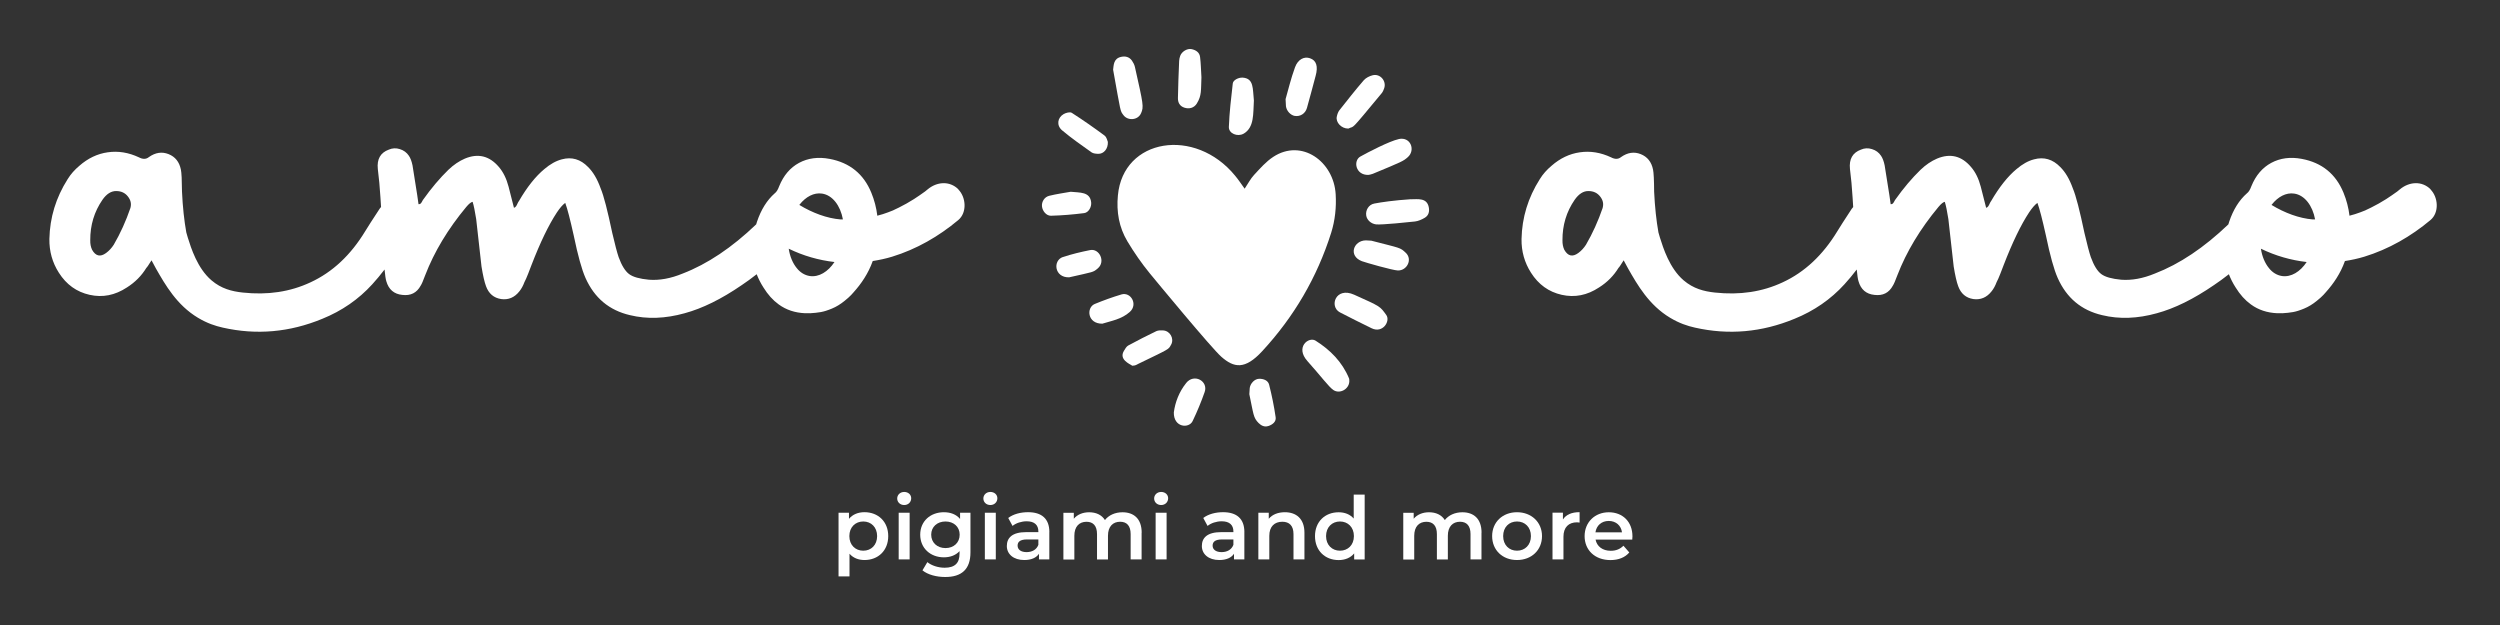 <svg version="1.0" preserveAspectRatio="xMidYMid meet" height="200" viewBox="0 0 600 150" zoomAndPan="magnify" width="800" xmlns:xlink="http://www.w3.org/1999/xlink" xmlns="http://www.w3.org/2000/svg"><rect x="0" y="0" width="600" height="150" fill="#333333" stroke="none"/><path fill-rule="nonzero" fill-opacity="1" d="M 319.484 55.863 C 316.098 66.574 310.559 76.031 302.926 84.289 C 298.781 88.781 296.152 88.297 293.109 85.613 C 290.781 83.574 277.473 67.461 275.93 65.582 C 273.965 63.18 272.176 60.594 270.578 57.926 C 268.562 54.555 267.914 50.809 268.297 46.883 C 269.559 33.164 286.84 30.441 296.434 42.18 C 297.238 43.137 297.914 44.18 298.715 45.285 C 299.539 44.059 300.121 42.898 300.98 41.977 C 302.414 40.434 303.836 38.789 305.582 37.648 C 312.391 33.18 320.105 38.754 320.562 46.625 C 320.746 49.75 320.426 52.84 319.484 55.863 Z M 319.484 55.863" fill="#ffffff"></path><path fill-rule="nonzero" fill-opacity="1" d="M 273.848 27.188 C 274.531 25.59 274.422 25.188 272.379 16.07 C 272.258 15.535 271.984 15.004 271.664 14.547 C 271.027 13.652 270.094 13.414 269.047 13.652 C 267.219 14.07 267.293 15.66 267.148 16.73 C 269.035 27.16 268.801 26.523 269.629 27.637 C 270.707 29.07 273.137 28.844 273.84 27.188 Z M 273.848 27.188" fill="#ffffff"></path><path fill-rule="nonzero" fill-opacity="1" d="M 338.613 47.812 C 334.547 48.09 331.656 48.5 329.82 48.855 C 328.477 49.109 327.691 50.453 327.895 51.742 C 328.059 52.801 329.055 53.707 330.25 53.852 C 331.555 54.008 338.492 53.285 339.59 53.156 C 340.391 53.066 341.223 52.691 341.934 52.273 C 342.902 51.707 343.121 50.727 342.895 49.676 C 342.41 47.43 340.293 47.824 338.613 47.824 Z M 338.613 47.812" fill="#ffffff"></path><path fill-rule="nonzero" fill-opacity="1" d="M 323.613 30.859 C 325.266 30.02 323.574 32.066 331.645 22.32 C 331.902 22 332.055 21.59 332.203 21.188 C 332.812 19.461 331.254 17.625 329.465 18.055 C 328.688 18.246 327.828 18.668 327.316 19.25 C 325.293 21.59 323.383 24.02 321.465 26.449 C 321.129 26.879 320.945 27.453 320.828 28 C 320.535 29.316 321.887 30.879 323.613 30.859 Z M 323.613 30.859" fill="#ffffff"></path><path fill-rule="nonzero" fill-opacity="1" d="M 315.723 81.75 C 314.109 80.734 310.766 83.301 313.789 86.672 C 317.012 90.262 318.91 92.875 320.023 93.613 C 321.52 94.609 323.703 93.449 323.832 91.621 C 323.812 91.367 323.867 91.055 323.766 90.809 C 322.133 86.871 319.266 83.977 315.734 81.758 L 315.723 81.758 Z M 315.723 81.75" fill="#ffffff"></path><path fill-rule="nonzero" fill-opacity="1" d="M 310.766 27.82 C 312.027 28.027 313.27 27.281 313.66 25.93 C 314.398 23.371 315.047 20.777 315.75 18.211 C 316.383 15.926 315.934 14.492 314.383 13.973 C 313.023 13.504 311.516 14.207 310.805 16.145 C 309.801 18.895 309.125 21.762 308.539 23.789 C 308.602 24.941 308.594 25.227 308.629 25.508 C 308.785 26.633 309.734 27.656 310.766 27.828 Z M 310.766 27.82" fill="#ffffff"></path><path fill-rule="nonzero" fill-opacity="1" d="M 321.586 74.969 C 324.086 76.277 326.625 77.52 329.164 78.77 C 331.855 80.113 333.762 77.055 332.703 75.59 C 331.16 73.465 331.383 73.602 325 70.73 C 320.543 68.73 318.938 73.574 321.586 74.969 Z M 321.586 74.969" fill="#ffffff"></path><path fill-rule="nonzero" fill-opacity="1" d="M 335.699 33.383 C 333.445 33.867 328.168 36.625 326.477 37.574 C 324.715 38.57 325.32 42.078 328.434 41.977 C 328.668 41.922 329.098 41.875 329.48 41.711 C 336.586 38.762 336.777 38.68 337.871 37.719 C 339.762 36.059 338.582 32.75 335.699 33.371 Z M 335.699 33.383" fill="#ffffff"></path><path fill-rule="nonzero" fill-opacity="1" d="M 287.215 24.879 C 288.445 22.922 288.207 21.59 288.344 18.539 C 288.234 16.777 288.207 15.215 288.016 13.668 C 287.879 12.566 287.004 12 285.961 11.789 C 284.922 11.578 283.617 12.383 283.25 13.406 C 283.113 13.797 283.012 14.227 282.996 14.637 C 282.875 17.605 282.75 20.574 282.703 23.543 C 282.684 24.586 283.125 25.473 284.238 25.836 C 285.395 26.219 286.555 25.918 287.223 24.867 Z M 287.215 24.879" fill="#ffffff"></path><path fill-rule="nonzero" fill-opacity="1" d="M 298.461 32.094 C 301.07 30.57 300.734 27.297 300.934 24.121 C 300.625 21.289 300.973 18.82 298.242 18.629 C 297.281 18.566 295.961 19.195 295.867 20.027 C 295.465 23.5 295.062 26.969 294.926 30.457 C 294.863 32.059 297.035 32.906 298.453 32.086 L 298.461 32.086 Z M 298.461 32.094" fill="#ffffff"></path><path fill-rule="nonzero" fill-opacity="1" d="M 329.082 57.762 C 328.094 57.707 327.957 57.688 327.812 57.688 C 324.836 57.727 323.52 61.406 326.852 62.684 C 327.629 62.984 334.273 64.887 335.488 64.914 C 337.672 64.969 339.059 62.273 337.406 60.695 C 336 59.352 336.184 59.605 329.082 57.754 Z M 329.082 57.762" fill="#ffffff"></path><path fill-rule="nonzero" fill-opacity="1" d="M 265.129 32.559 C 262.555 30.652 259.918 28.805 257.223 27.078 C 256.805 26.805 255.828 27.062 255.277 27.379 C 253.773 28.25 253.508 30.102 254.906 31.281 C 257.148 33.172 259.578 34.852 261.969 36.562 C 262.391 36.852 263.039 36.906 263.586 36.918 C 264.875 36.953 265.961 35.746 265.887 34.059 C 265.75 33.766 265.613 32.934 265.129 32.578 Z M 265.129 32.559" fill="#ffffff"></path><path fill-rule="nonzero" fill-opacity="1" d="M 281.078 82.707 C 281.855 81.246 280.797 79.391 279.152 79.301 C 278.605 79.273 277.973 79.262 277.5 79.484 C 275.234 80.578 272.98 81.723 270.77 82.926 C 270.324 83.172 270.023 83.75 269.738 84.215 C 268.508 86.262 271.047 87.312 271.758 87.777 C 272.215 87.715 272.359 87.73 272.477 87.668 C 280.84 83.602 280.395 83.969 281.07 82.699 Z M 281.078 82.707" fill="#ffffff"></path><path fill-rule="nonzero" fill-opacity="1" d="M 284.676 91.934 C 282.969 94.062 282.047 96.535 281.719 98.965 C 281.637 102.621 285.352 102.914 286.234 101.051 C 287.324 98.785 288.289 96.453 289.121 94.078 C 290.035 91.477 286.582 89.531 284.664 91.934 Z M 284.676 91.934" fill="#ffffff"></path><path fill-rule="nonzero" fill-opacity="1" d="M 252.238 51.777 C 254.895 51.707 257.551 51.484 260.191 51.148 C 261.285 51.012 262.008 49.641 261.879 48.555 C 261.598 45.969 259.141 46.262 256.969 46.023 C 255.387 46.309 253.57 46.555 251.809 46.992 C 250.633 47.285 249.965 48.453 250.074 49.531 C 250.184 50.629 251.105 51.805 252.238 51.777 Z M 252.238 51.777" fill="#ffffff"></path><path fill-rule="nonzero" fill-opacity="1" d="M 304.395 102.254 C 305.398 101.918 306.32 101.223 306.156 100.137 C 305.773 97.504 305.242 94.883 304.586 92.309 C 304.32 91.293 303.246 90.883 302.176 90.91 C 301.109 90.938 300.094 91.996 299.938 93.113 C 299.902 93.395 299.902 93.676 299.84 94.609 C 300.863 99.449 300.77 100.234 302.074 101.535 C 302.68 102.137 303.473 102.555 304.387 102.246 L 304.395 102.246 Z M 304.395 102.254" fill="#ffffff"></path><path fill-rule="nonzero" fill-opacity="1" d="M 255.105 61.68 C 252.641 62.492 253.016 66.648 256.586 66.559 C 262.59 65.188 262.289 65.398 263.457 64.422 C 265.414 62.785 263.844 59.578 261.641 60.02 C 259.441 60.457 257.242 60.984 255.105 61.688 Z M 255.105 61.68" fill="#ffffff"></path><path fill-rule="nonzero" fill-opacity="1" d="M 269.137 70.668 C 266.973 71.316 264.828 72.094 262.738 72.953 C 260.691 73.801 260.922 77.719 264.562 77.684 C 266.617 77.027 269.191 76.641 271.172 74.844 C 273.164 73.043 271.391 69.992 269.129 70.668 Z M 269.137 70.668" fill="#ffffff"></path><path fill-rule="nonzero" fill-opacity="1" d="M 213.176 128.664 C 213.176 132.141 210.754 134.406 207.477 134.406 C 206.043 134.406 204.785 133.922 203.879 132.902 L 203.879 138.336 L 201.25 138.336 L 201.25 123.055 L 203.754 123.055 L 203.754 124.523 C 204.637 123.457 205.945 122.926 207.477 122.926 C 210.754 122.926 213.176 125.191 213.176 128.652 Z M 210.508 128.664 C 210.508 126.523 209.074 125.156 207.184 125.156 C 205.297 125.156 203.844 126.516 203.844 128.664 C 203.844 130.809 205.297 132.168 207.184 132.168 C 209.074 132.168 210.508 130.809 210.508 128.664 Z M 210.508 128.664" fill="#ffffff"></path><path fill-rule="nonzero" fill-opacity="1" d="M 215.328 119.637 C 215.328 118.762 216.039 118.066 217.008 118.066 C 217.977 118.066 218.688 118.715 218.688 119.574 C 218.688 120.496 217.996 121.207 217.008 121.207 C 216.023 121.207 215.328 120.516 215.328 119.637 Z M 215.684 123.055 L 218.312 123.055 L 218.312 134.262 L 215.684 134.262 Z M 215.684 123.055" fill="#ffffff"></path><path fill-rule="nonzero" fill-opacity="1" d="M 232.91 123.055 L 232.91 132.562 C 232.91 136.637 230.785 138.48 226.859 138.48 C 224.758 138.48 222.676 137.934 221.391 136.883 L 222.566 134.91 C 223.555 135.73 225.152 136.254 226.715 136.254 C 229.195 136.254 230.293 135.121 230.293 132.855 L 230.293 132.27 C 229.371 133.273 228.047 133.758 226.531 133.758 C 223.316 133.758 220.852 131.574 220.852 128.324 C 220.852 125.074 223.316 122.934 226.531 122.934 C 228.109 122.934 229.496 123.438 230.418 124.551 L 230.418 123.062 L 232.922 123.062 L 232.91 123.062 Z M 230.32 128.324 C 230.32 126.434 228.887 125.156 226.914 125.156 C 224.941 125.156 223.488 126.434 223.488 128.324 C 223.488 130.215 224.922 131.539 226.914 131.539 C 228.902 131.539 230.32 130.242 230.32 128.324 Z M 230.32 128.324" fill="#ffffff"></path><path fill-rule="nonzero" fill-opacity="1" d="M 236.008 119.637 C 236.008 118.762 236.719 118.066 237.688 118.066 C 238.652 118.066 239.367 118.715 239.367 119.574 C 239.367 120.496 238.672 121.207 237.688 121.207 C 236.699 121.207 236.008 120.516 236.008 119.637 Z M 236.363 123.055 L 238.992 123.055 L 238.992 134.262 L 236.363 134.262 Z M 236.363 123.055" fill="#ffffff"></path><path fill-rule="nonzero" fill-opacity="1" d="M 251.836 127.695 L 251.836 134.262 L 249.355 134.262 L 249.355 132.902 C 248.723 133.867 247.5 134.406 245.82 134.406 C 243.254 134.406 241.641 133 241.641 131.047 C 241.641 129.09 242.898 127.711 246.305 127.711 L 249.207 127.711 L 249.207 127.547 C 249.207 126.012 248.285 125.109 246.414 125.109 C 245.152 125.109 243.848 125.527 243.008 126.223 L 241.977 124.312 C 243.172 123.391 244.926 122.926 246.734 122.926 C 249.973 122.926 251.848 124.461 251.848 127.695 Z M 249.207 130.762 L 249.207 129.465 L 246.496 129.465 C 244.707 129.465 244.223 130.133 244.223 130.953 C 244.223 131.895 245.027 132.508 246.367 132.508 C 247.711 132.508 248.77 131.922 249.207 130.762 Z M 249.207 130.762" fill="#ffffff"></path><path fill-rule="nonzero" fill-opacity="1" d="M 273.984 127.84 L 273.984 134.262 L 271.355 134.262 L 271.355 128.18 C 271.355 126.188 270.434 125.219 268.836 125.219 C 267.109 125.219 265.914 126.352 265.914 128.578 L 265.914 134.27 L 263.285 134.27 L 263.285 128.188 C 263.285 126.195 262.363 125.227 260.766 125.227 C 259.023 125.227 257.844 126.359 257.844 128.59 L 257.844 134.281 L 255.215 134.281 L 255.215 123.07 L 257.715 123.07 L 257.715 124.496 C 258.555 123.492 259.863 122.945 261.395 122.945 C 263.039 122.945 264.398 123.555 265.184 124.809 C 266.086 123.656 267.602 122.945 269.391 122.945 C 272.105 122.945 274.004 124.48 274.004 127.859 Z M 273.984 127.84" fill="#ffffff"></path><path fill-rule="nonzero" fill-opacity="1" d="M 276.996 119.637 C 276.996 118.762 277.711 118.066 278.676 118.066 C 279.645 118.066 280.355 118.715 280.355 119.574 C 280.355 120.496 279.664 121.207 278.676 121.207 C 277.691 121.207 276.996 120.516 276.996 119.637 Z M 277.352 123.055 L 279.984 123.055 L 279.984 134.262 L 277.352 134.262 Z M 277.352 123.055" fill="#ffffff"></path><path fill-rule="nonzero" fill-opacity="1" d="M 298.645 127.695 L 298.645 134.262 L 296.16 134.262 L 296.16 132.902 C 295.531 133.867 294.305 134.406 292.625 134.406 C 290.062 134.406 288.445 133 288.445 131.047 C 288.445 129.09 289.707 127.711 293.109 127.711 L 296.016 127.711 L 296.016 127.547 C 296.016 126.012 295.09 125.109 293.219 125.109 C 291.961 125.109 290.656 125.527 289.816 126.223 L 288.785 124.312 C 289.98 123.391 291.73 122.926 293.539 122.926 C 296.781 122.926 298.652 124.461 298.652 127.695 Z M 296.016 130.762 L 296.016 129.465 L 293.301 129.465 C 291.512 129.465 291.027 130.133 291.027 130.953 C 291.027 131.895 291.832 132.508 293.176 132.508 C 294.516 132.508 295.574 131.922 296.016 130.762 Z M 296.016 130.762" fill="#ffffff"></path><path fill-rule="nonzero" fill-opacity="1" d="M 313.066 127.84 L 313.066 134.262 L 310.438 134.262 L 310.438 128.18 C 310.438 126.188 309.453 125.219 307.762 125.219 C 305.891 125.219 304.633 126.352 304.633 128.598 L 304.633 134.262 L 302.004 134.262 L 302.004 123.055 L 304.504 123.055 L 304.504 124.508 C 305.363 123.473 306.73 122.934 308.375 122.934 C 311.066 122.934 313.066 124.469 313.066 127.848 Z M 313.066 127.84" fill="#ffffff"></path><path fill-rule="nonzero" fill-opacity="1" d="M 327.52 118.695 L 327.52 134.27 L 325 134.27 L 325 132.82 C 324.113 133.887 322.809 134.418 321.273 134.418 C 318.016 134.418 315.598 132.152 315.598 128.672 C 315.598 125.191 318.016 122.945 321.273 122.945 C 322.727 122.945 324.004 123.43 324.891 124.453 L 324.891 118.707 L 327.52 118.707 Z M 324.938 128.664 C 324.938 126.523 323.484 125.156 321.594 125.156 C 319.703 125.156 318.254 126.516 318.254 128.664 C 318.254 130.809 319.703 132.168 321.594 132.168 C 323.484 132.168 324.938 130.809 324.938 128.664 Z M 324.938 128.664" fill="#ffffff"></path><path fill-rule="nonzero" fill-opacity="1" d="M 355.555 127.84 L 355.555 134.262 L 352.926 134.262 L 352.926 128.18 C 352.926 126.188 352.004 125.219 350.406 125.219 C 348.68 125.219 347.484 126.352 347.484 128.578 L 347.484 134.27 L 344.855 134.27 L 344.855 128.188 C 344.855 126.195 343.934 125.227 342.336 125.227 C 340.594 125.227 339.414 126.359 339.414 128.59 L 339.414 134.281 L 336.785 134.281 L 336.785 123.07 L 339.285 123.07 L 339.285 124.496 C 340.125 123.492 341.434 122.945 342.965 122.945 C 344.609 122.945 345.969 123.555 346.754 124.809 C 347.66 123.656 349.176 122.945 350.965 122.945 C 353.676 122.945 355.574 124.48 355.574 127.859 Z M 355.555 127.84" fill="#ffffff"></path><path fill-rule="nonzero" fill-opacity="1" d="M 358.113 128.664 C 358.113 125.301 360.633 122.934 364.082 122.934 C 367.531 122.934 370.082 125.309 370.082 128.664 C 370.082 132.016 367.578 134.406 364.082 134.406 C 360.586 134.406 358.113 132.016 358.113 128.664 Z M 367.422 128.664 C 367.422 126.523 365.992 125.156 364.082 125.156 C 362.176 125.156 360.758 126.516 360.758 128.664 C 360.758 130.809 362.191 132.168 364.082 132.168 C 365.973 132.168 367.422 130.809 367.422 128.664 Z M 367.422 128.664" fill="#ffffff"></path><path fill-rule="nonzero" fill-opacity="1" d="M 379.102 122.926 L 379.102 125.418 C 378.871 125.375 378.68 125.355 378.488 125.355 C 376.488 125.355 375.23 126.535 375.23 128.816 L 375.23 134.254 L 372.602 134.254 L 372.602 123.043 L 375.102 123.043 L 375.102 124.68 C 375.859 123.5 377.227 122.918 379.102 122.918 Z M 379.102 122.926" fill="#ffffff"></path><path fill-rule="nonzero" fill-opacity="1" d="M 391.746 129.504 L 382.934 129.504 C 383.254 131.137 384.613 132.188 386.578 132.188 C 387.836 132.188 388.824 131.785 389.625 130.973 L 391.031 132.59 C 390.02 133.785 388.449 134.418 386.512 134.418 C 382.75 134.418 380.305 132.004 380.305 128.672 C 380.305 125.336 382.77 122.945 386.109 122.945 C 389.453 122.945 391.789 125.227 391.789 128.734 C 391.789 128.945 391.77 129.258 391.742 129.512 Z M 382.906 127.758 L 389.277 127.758 C 389.07 126.141 387.828 125.027 386.102 125.027 C 384.375 125.027 383.152 126.113 382.906 127.758 Z M 382.906 127.758" fill="#ffffff"></path><path fill-rule="nonzero" fill-opacity="1" d="M 230.027 45.449 C 227.883 43.312 224.805 43.629 222.633 45.449 C 222.441 45.613 222.238 45.77 222.039 45.934 C 222.02 45.949 222.012 45.949 221.992 45.969 C 221.117 46.582 220.258 47.211 219.355 47.777 C 218.188 48.516 216.988 49.195 215.758 49.805 C 215.348 50.016 214.926 50.199 214.516 50.398 C 214.441 50.438 214.387 50.465 214.332 50.492 C 213.531 50.828 212.707 51.121 211.879 51.395 C 211.441 51.531 210.992 51.641 210.555 51.77 C 210.324 49.859 209.844 48.008 209.113 46.242 C 207.277 41.758 203.945 39.047 199.113 38.133 C 196.359 37.609 193.91 37.941 191.773 39.09 C 189.637 40.242 188.051 42.113 187.008 44.68 C 186.699 45.539 186.344 46.098 185.941 46.391 C 184.078 48.035 182.656 50.309 181.68 53.211 C 181.613 53.422 181.531 53.633 181.484 53.844 C 175.652 59.434 169.754 63.379 163.84 65.652 C 160.973 66.84 158.277 67.324 155.75 67.133 C 153.516 66.922 151.926 66.484 150.984 65.781 C 150.043 65.07 149.203 63.719 148.473 61.715 C 148.102 60.629 147.598 58.711 146.949 55.934 C 145.816 50.555 144.906 46.965 144.148 45.191 C 143.352 42.965 142.348 41.273 141.133 40.078 C 139.336 38.223 137.227 37.594 134.844 38.242 C 133.449 38.598 132.043 39.391 130.645 40.578 C 128.555 42.316 126.5 44.871 124.52 48.297 C 124.438 48.363 124.355 48.543 124.227 48.801 C 124.098 49.074 124 49.305 123.871 49.484 C 123.742 49.676 123.578 49.797 123.352 49.879 C 122.555 46.727 122.117 45.02 122.055 44.789 C 121.551 42.871 120.777 41.281 119.719 40.059 C 117.461 37.41 114.758 36.742 111.582 38.059 C 110.188 38.66 108.863 39.555 107.609 40.754 C 105.586 42.719 103.531 45.137 101.484 48.016 C 101.258 48.453 101.094 48.746 100.965 48.848 C 100.836 48.973 100.672 49.012 100.445 49.012 C 100.316 48.004 100.215 47.273 100.133 46.82 C 99.441 42.523 99.066 40.141 99.004 39.684 C 98.793 38.68 98.5 37.914 98.125 37.375 C 97.605 36.598 96.875 36.059 95.953 35.785 C 95.059 35.492 94.156 35.539 93.316 35.91 C 91.305 36.645 90.43 38.188 90.676 40.562 C 90.949 42.707 91.16 44.98 91.305 47.367 C 91.352 48.098 91.406 48.863 91.453 49.688 C 91.305 49.832 91.195 49.98 91.098 50.125 C 89.363 52.773 88.211 54.547 87.664 55.469 C 84.176 61.223 79.805 65.316 74.535 67.754 C 69.641 70.047 64.23 70.859 58.25 70.211 C 55.656 69.93 53.109 69.297 50.746 67.27 C 47.375 64.383 45.859 59.543 45.059 56.984 C 44.902 56.484 44.781 56.062 44.711 55.777 C 44.207 52.957 43.852 49.703 43.68 46.016 C 43.66 43.191 43.57 41.43 43.414 40.707 C 43.039 38.852 42.055 37.629 40.457 36.988 C 38.859 36.359 37.305 36.598 35.746 37.691 C 35.086 38.242 34.273 38.258 33.336 37.758 C 30.859 36.598 28.367 36.188 25.867 36.551 C 23.375 36.898 21.094 37.996 19.055 39.785 C 17.914 40.742 16.977 41.793 16.234 43 C 13.414 47.441 11.965 52.219 11.852 57.352 C 11.809 60.32 12.574 63.031 14.125 65.453 C 15.926 68.293 18.398 70.066 21.504 70.758 C 24.633 71.461 27.609 70.871 30.461 68.988 C 32.43 67.746 33.984 66.164 35.141 64.266 C 35.207 64.266 35.625 63.672 36.367 62.477 C 36.594 62.922 36.949 63.605 37.414 64.422 C 39.672 68.375 42.438 73.227 47.512 76.266 C 49.75 77.602 51.648 78.215 53.457 78.625 C 61.57 80.461 69.531 79.746 77.348 76.516 C 82.051 74.613 86.066 71.836 89.344 68.23 C 90.348 67.125 91.332 65.953 92.293 64.684 C 92.422 66.082 92.566 67.023 92.711 67.48 C 93.277 69.48 94.574 70.586 96.555 70.777 C 98.547 71.023 100.023 70.293 100.965 68.551 C 101.223 68.176 101.566 67.344 102.051 66.047 C 104.223 60.41 107.512 54.949 111.902 49.668 C 112.531 48.918 113.051 48.5 113.426 48.434 C 113.719 49.348 113.992 50.746 114.285 52.582 C 115.078 59.797 115.5 63.598 115.562 63.973 C 115.918 66.148 116.273 67.707 116.648 68.703 C 117.297 70.477 118.512 71.5 120.266 71.773 C 122.016 72.02 123.504 71.398 124.676 69.891 C 125.156 69.289 125.551 68.559 125.859 67.719 C 126.117 67.262 126.41 66.566 126.766 65.672 C 127.121 64.758 127.395 64.062 127.559 63.605 C 129.648 58.199 131.676 53.988 133.668 50.965 C 134.379 49.906 135.027 49.148 135.656 48.691 C 136.176 50.09 136.844 52.691 137.703 56.555 C 138.688 61.316 139.629 64.711 140.523 66.715 C 142.66 71.508 146.211 74.477 151.188 75.637 C 155.305 76.641 159.695 76.469 164.312 75.18 C 168.559 74.031 173.133 71.781 178.027 68.422 C 179.129 67.691 180.328 66.812 181.605 65.816 C 182.023 66.879 182.547 67.945 183.211 68.969 C 184.281 70.703 185.492 72.055 186.891 73.062 C 188.688 74.375 190.781 75.062 193.164 75.172 C 194.004 75.219 194.879 75.172 195.773 75.07 C 196.633 74.988 197.445 74.844 198.238 74.586 C 198.484 74.523 198.723 74.441 198.949 74.34 C 199.18 74.258 199.406 74.176 199.645 74.066 C 200.711 73.629 201.715 73.008 202.676 72.23 C 204.07 71.145 204.848 70.164 204.848 70.164 C 206.711 68.102 208.398 65.617 209.449 62.676 L 209.449 62.648 C 211.02 62.402 212.582 62.074 214.113 61.605 C 219.965 59.809 225.309 56.73 229.98 52.82 C 232.145 51.012 231.852 47.312 229.98 45.449 Z M 31.316 49.871 C 30.223 53.059 28.891 56.008 27.309 58.719 C 26.809 59.508 26.195 60.184 25.445 60.73 C 24.07 61.734 22.953 61.469 22.098 59.945 C 21.785 59.285 21.641 58.527 21.66 57.652 C 21.641 54.043 22.617 50.809 24.59 47.949 C 25.574 46.535 26.688 45.832 27.895 45.852 C 29.098 45.852 30.039 46.309 30.695 47.156 C 31.371 48.008 31.574 48.902 31.309 49.871 Z M 200.273 62.887 C 198.73 65.223 196.531 66.574 194.34 66.246 C 193.125 66.055 192.039 65.387 191.227 64.348 C 190.27 63.188 189.566 61.551 189.293 59.688 C 192.77 61.387 196.484 62.449 200.285 62.887 Z M 201.754 52.664 C 198.484 52.41 194.98 51.094 191.84 49.184 C 191.855 49.156 191.895 49.129 191.91 49.094 C 193.398 47.211 195.344 46.168 197.289 46.461 C 199.809 46.836 201.688 49.348 202.301 52.664 C 202.117 52.656 201.938 52.664 201.762 52.656 L 201.754 52.656 Z M 201.754 52.664" fill="#ffffff"></path><path fill-rule="nonzero" fill-opacity="1" d="M 583.359 45.449 C 581.215 43.312 578.137 43.629 575.965 45.449 C 575.773 45.613 575.574 45.77 575.371 45.934 C 575.355 45.949 575.344 45.949 575.328 45.969 C 574.449 46.582 573.59 47.211 572.688 47.777 C 571.52 48.516 570.324 49.195 569.09 49.805 C 568.68 50.016 568.262 50.199 567.848 50.398 L 567.668 50.492 C 566.863 50.828 566.043 51.121 565.203 51.395 C 564.762 51.531 564.316 51.641 563.879 51.77 C 563.648 49.859 563.164 48.008 562.438 46.242 C 560.59 41.758 557.27 39.047 552.438 38.133 C 549.684 37.609 547.234 37.941 545.098 39.09 C 542.961 40.242 541.375 42.113 540.332 44.68 C 540.023 45.539 539.668 46.098 539.266 46.391 C 537.402 48.035 535.98 50.309 535.004 53.211 C 534.938 53.422 534.855 53.633 534.809 53.844 C 528.977 59.434 523.078 63.379 517.164 65.652 C 514.297 66.84 511.602 67.324 509.074 67.133 C 506.84 66.922 505.25 66.484 504.309 65.781 C 503.367 65.078 502.527 63.719 501.797 61.715 C 501.426 60.629 500.922 58.711 500.273 55.934 C 499.141 50.555 498.23 46.965 497.473 45.191 C 496.676 42.965 495.672 41.273 494.457 40.078 C 492.66 38.223 490.551 37.594 488.168 38.242 C 486.773 38.598 485.367 39.391 483.969 40.578 C 481.879 42.316 479.832 44.871 477.844 48.297 C 477.762 48.363 477.68 48.543 477.551 48.801 C 477.422 49.074 477.324 49.305 477.195 49.484 C 477.066 49.676 476.902 49.797 476.676 49.879 C 475.879 46.727 475.441 45.02 475.379 44.789 C 474.875 42.871 474.102 41.281 473.031 40.059 C 470.777 37.41 468.074 36.742 464.898 38.059 C 463.5 38.66 462.176 39.555 460.926 40.754 C 458.898 42.719 456.844 45.137 454.801 48.016 C 454.574 48.453 454.406 48.746 454.281 48.848 C 454.152 48.973 453.988 49.012 453.762 49.012 C 453.633 48.004 453.531 47.273 453.449 46.82 C 452.754 42.523 452.383 40.141 452.316 39.684 C 452.109 38.68 451.816 37.914 451.441 37.375 C 450.922 36.598 450.191 36.059 449.27 35.785 C 448.375 35.492 447.469 35.539 446.629 35.91 C 444.621 36.645 443.746 38.188 443.992 40.562 C 444.266 42.707 444.477 44.98 444.621 47.367 C 444.668 48.098 444.723 48.863 444.766 49.688 C 444.621 49.832 444.52 49.98 444.41 50.125 C 442.676 52.773 441.527 54.547 440.98 55.469 C 437.492 61.223 433.117 65.316 427.852 67.754 C 422.957 70.047 417.543 70.859 411.562 70.211 C 408.973 69.93 406.426 69.297 404.059 67.27 C 400.691 64.383 399.176 59.535 398.371 56.984 C 398.219 56.484 398.098 56.062 398.023 55.777 C 397.523 52.957 397.168 49.703 396.992 46.016 C 396.977 43.191 396.883 41.43 396.73 40.707 C 396.355 38.852 395.367 37.629 393.77 36.988 C 392.172 36.359 390.621 36.598 389.059 37.691 C 388.402 38.242 387.59 38.258 386.648 37.758 C 384.176 36.598 381.684 36.188 379.184 36.551 C 376.691 36.898 374.406 37.996 372.371 39.785 C 371.23 40.742 370.289 41.793 369.551 43 C 366.73 47.441 365.277 52.219 365.168 57.352 C 365.121 60.32 365.891 63.031 367.441 65.453 C 369.242 68.293 371.715 70.066 374.816 70.758 C 377.949 71.461 380.926 70.871 383.773 68.988 C 385.746 67.746 387.297 66.164 388.457 64.266 C 388.52 64.266 388.941 63.672 389.68 62.477 C 389.91 62.922 390.266 63.605 390.73 64.422 C 392.984 68.383 395.754 73.227 400.828 76.266 C 403.066 77.602 404.953 78.215 406.77 78.625 C 414.887 80.461 422.848 79.746 430.672 76.516 C 435.375 74.613 439.391 71.836 442.668 68.23 C 443.672 67.125 444.656 65.953 445.617 64.684 C 445.746 66.082 445.891 67.023 446.035 67.48 C 446.602 69.48 447.898 70.586 449.879 70.777 C 451.871 71.023 453.348 70.293 454.289 68.551 C 454.535 68.176 454.891 67.344 455.375 66.047 C 457.547 60.41 460.836 54.949 465.227 49.668 C 465.855 48.918 466.375 48.5 466.75 48.434 C 467.043 49.348 467.316 50.746 467.609 52.582 C 468.402 59.797 468.824 63.598 468.887 63.973 C 469.242 66.148 469.598 67.707 469.973 68.703 C 470.621 70.477 471.836 71.5 473.59 71.773 C 475.34 72.02 476.828 71.398 478 69.891 C 478.48 69.289 478.875 68.559 479.184 67.719 C 479.441 67.262 479.734 66.566 480.09 65.672 C 480.445 64.758 480.719 64.062 480.883 63.605 C 482.973 58.199 485 53.988 486.992 50.965 C 487.703 49.906 488.352 49.148 488.98 48.691 C 489.5 50.09 490.168 52.691 491.027 56.555 C 492.012 61.316 492.953 64.711 493.848 66.715 C 495.984 71.508 499.535 74.477 504.512 75.637 C 508.629 76.641 513.02 76.469 517.637 75.18 C 521.883 74.031 526.457 71.781 531.352 68.422 C 532.453 67.691 533.652 66.812 534.93 65.816 C 535.348 66.879 535.871 67.945 536.535 68.969 C 537.605 70.703 538.816 72.055 540.215 73.062 C 542.012 74.375 544.105 75.062 546.488 75.172 C 547.328 75.219 548.203 75.172 549.098 75.07 C 549.957 74.988 550.77 74.844 551.562 74.586 C 551.816 74.523 552.047 74.441 552.273 74.34 C 552.504 74.258 552.73 74.176 552.969 74.066 C 554.035 73.629 555.043 73.008 556 72.23 C 557.395 71.145 558.172 70.164 558.172 70.164 C 560.035 68.102 561.723 65.617 562.773 62.676 L 562.773 62.648 C 564.344 62.402 565.906 62.074 567.438 61.605 C 573.289 59.809 578.633 56.73 583.305 52.82 C 585.469 51.012 585.176 47.312 583.305 45.449 Z M 384.652 49.871 C 383.555 53.059 382.223 56.008 380.645 58.719 C 380.141 59.508 379.527 60.184 378.781 60.73 C 377.402 61.734 376.289 61.469 375.43 59.945 C 375.121 59.285 374.973 58.527 374.992 57.652 C 374.973 54.043 375.949 50.809 377.922 47.949 C 378.91 46.535 380.023 45.832 381.227 45.852 C 382.434 45.852 383.371 46.309 384.031 47.156 C 384.707 48.008 384.906 48.902 384.641 49.871 Z M 553.598 62.887 C 552.055 65.223 549.855 66.574 547.664 66.246 C 546.449 66.055 545.363 65.387 544.551 64.348 C 543.594 63.188 542.891 61.551 542.617 59.688 C 546.094 61.387 549.809 62.449 553.609 62.887 Z M 555.078 52.664 C 551.809 52.41 548.305 51.094 545.164 49.184 C 545.18 49.156 545.219 49.129 545.234 49.094 C 546.723 47.211 548.668 46.168 550.613 46.461 C 553.133 46.836 555.012 49.348 555.625 52.664 C 555.441 52.656 555.262 52.664 555.086 52.656 L 555.078 52.656 Z M 555.078 52.664" fill="#ffffff"></path></svg>